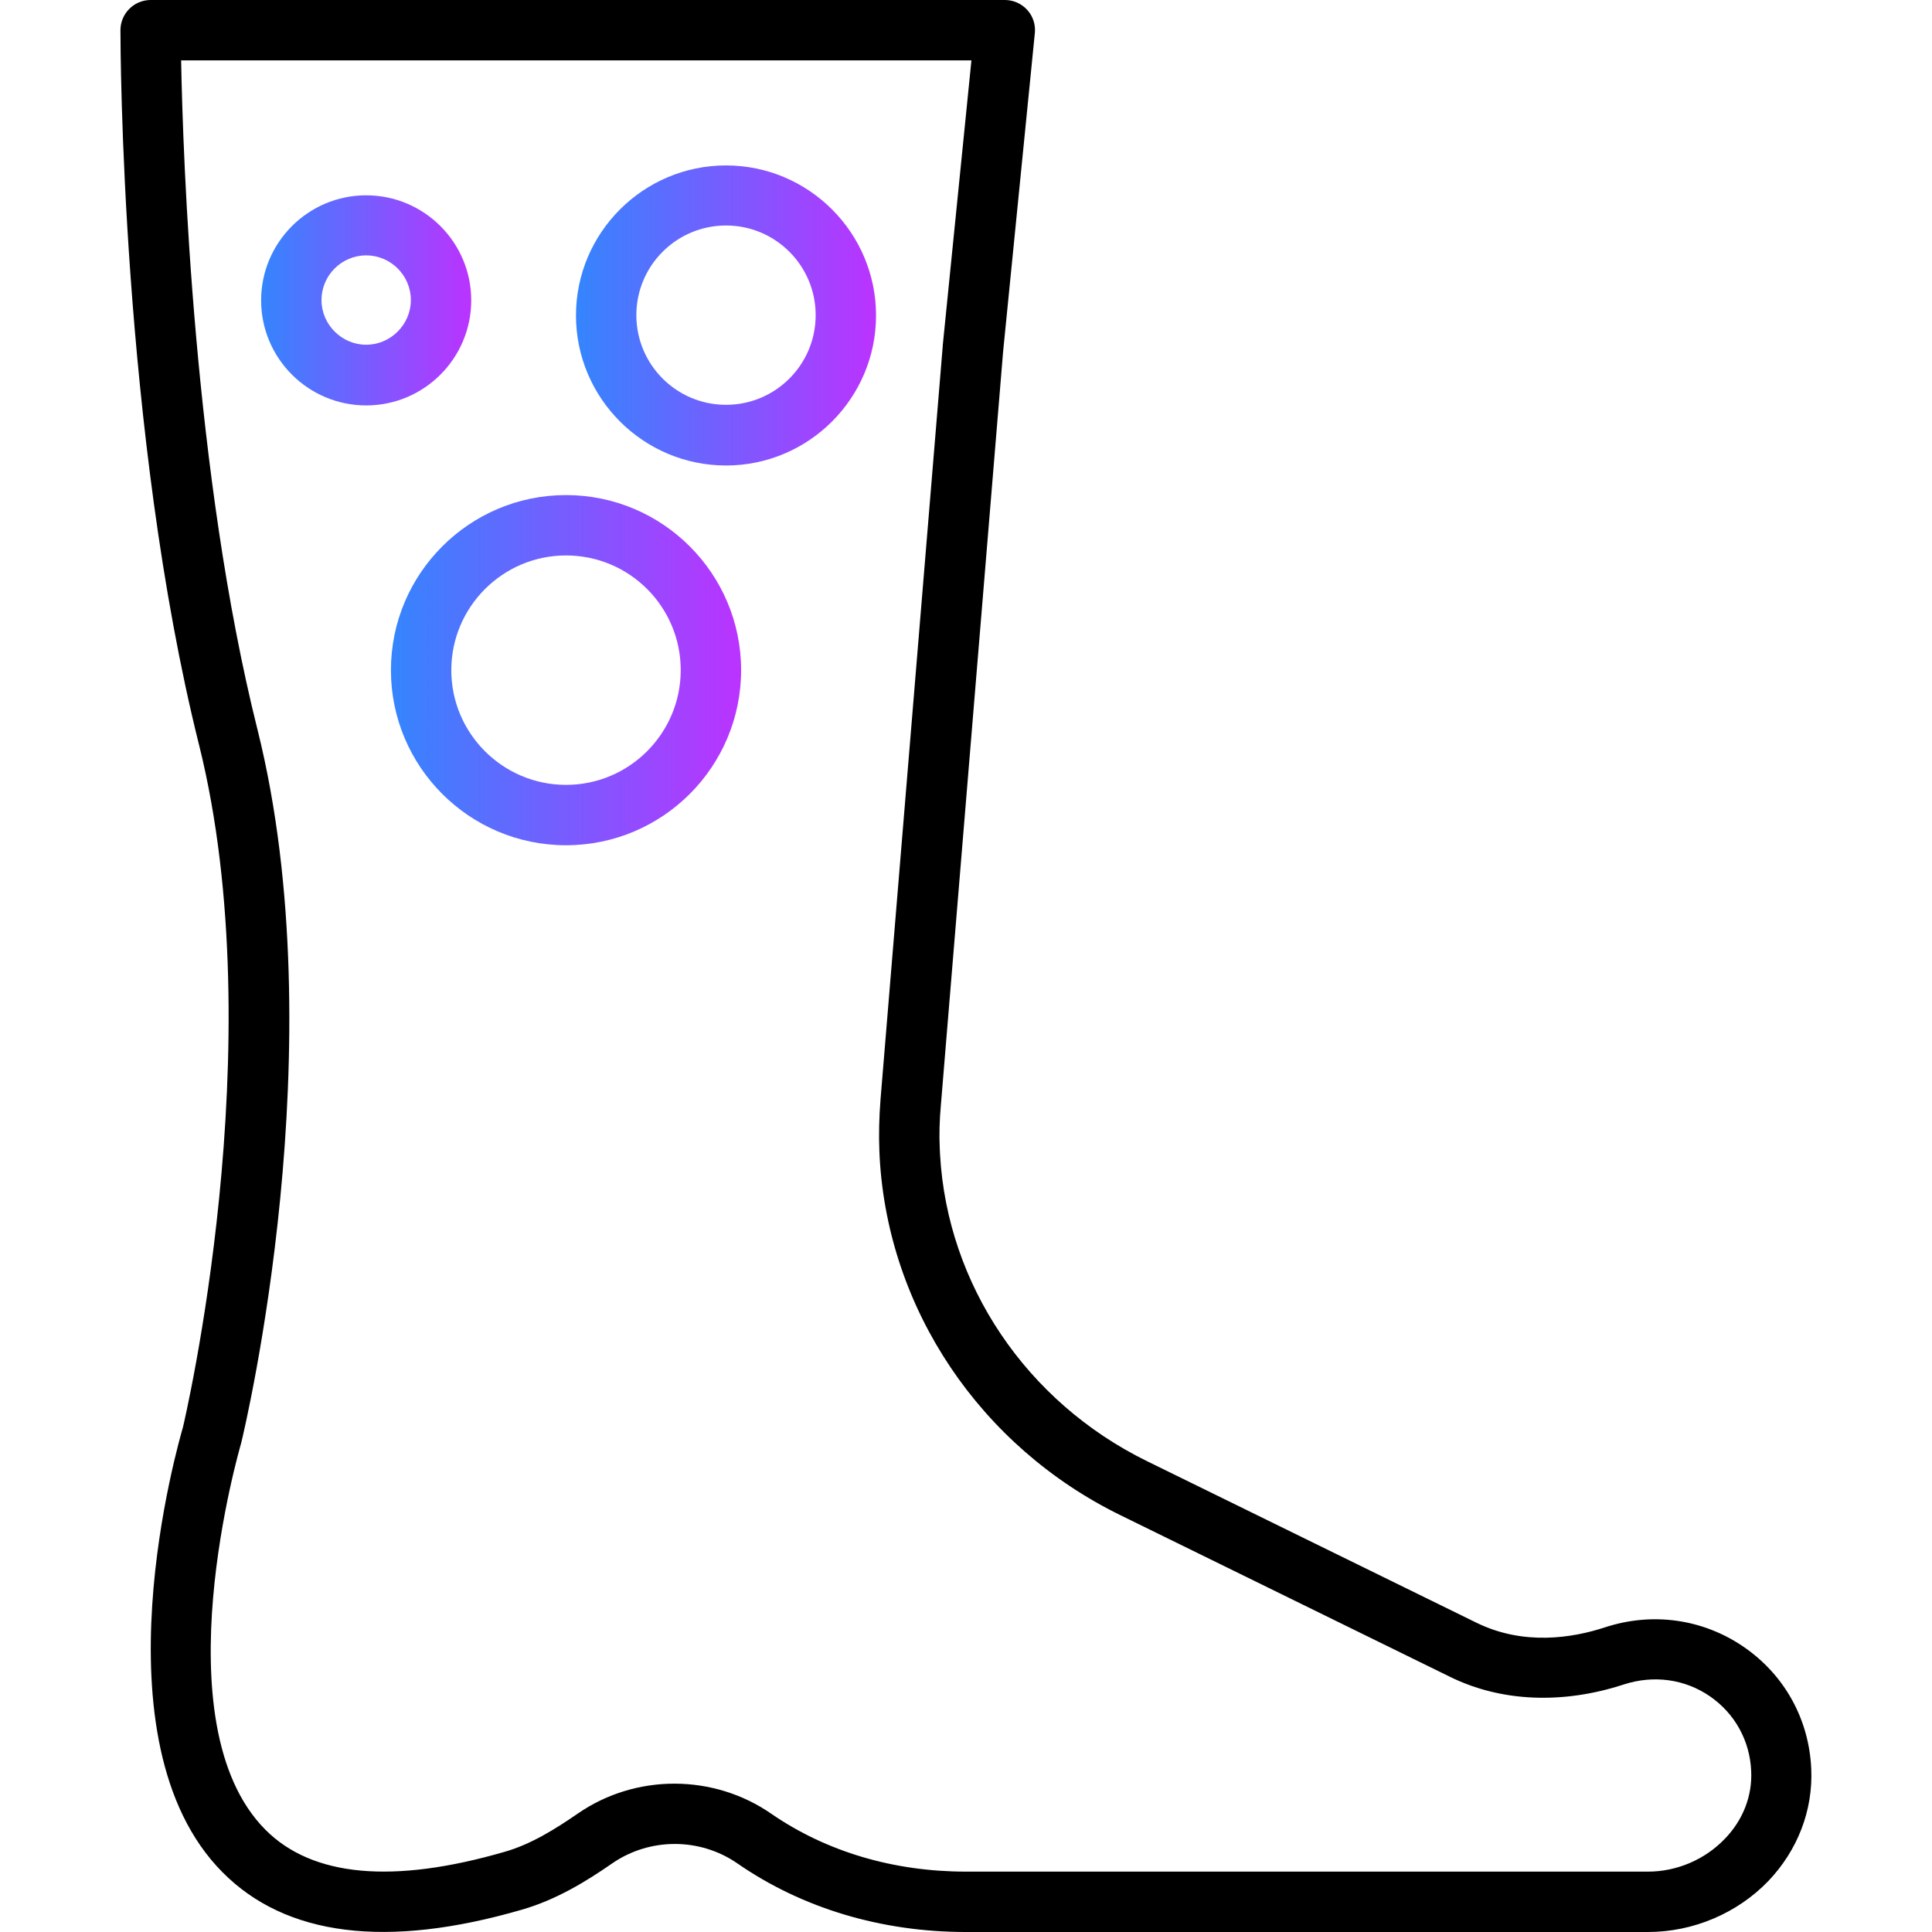 <?xml version="1.0" encoding="utf-8"?>
<!-- Generator: Adobe Illustrator 26.1.0, SVG Export Plug-In . SVG Version: 6.00 Build 0)  -->
<svg version="1.1" xmlns="http://www.w3.org/2000/svg" xmlns:xlink="http://www.w3.org/1999/xlink" x="0px" y="0px"
	 viewBox="0 0 64 64" enable-background="new 0 0 64 64" xml:space="preserve">
<g id="Background_swatch">
</g>
<g id="Shapes" display="none">
	<g display="inline">
		<path fill="none" stroke="#000000" stroke-width="2" stroke-linecap="round" stroke-linejoin="round" stroke-miterlimit="10" d="
			M32.24,11.55L33.29,1H4.99c0,0,0,13.12,2.57,23.41S7.02,47.56,7.02,47.56s-5.76,19.3,10,14.74c0.98-0.28,1.86-0.83,2.71-1.41
			c1.59-1.09,3.69-1.09,5.28,0.01c2.04,1.42,4.51,2.09,7,2.09h22.59c2.42,0,4.52-1.95,4.42-4.37c-0.12-2.71-2.78-4.68-5.53-3.78
			c-1.65,0.54-3.43,0.57-5-0.2l-10.93-5.36c-4.25-2.09-7.15-6.27-7.41-11.01c0-0.07-0.01-0.15-0.01-0.22
			c-0.02-0.52,0-1.05,0.04-1.57L32.24,11.55z"/>
	</g>
	<g display="inline">
		<linearGradient id="SVGID_1_" gradientUnits="userSpaceOnUse" x1="8.644" y1="9.947" x2="15.611" y2="9.947">
			<stop  offset="0" style="stop-color:#3485FE"/>
			<stop  offset="1" style="stop-color:#BB33FF"/>
		</linearGradient>
		
			<circle fill="none" stroke="url(#SVGID_1_)" stroke-width="2" stroke-linecap="round" stroke-linejoin="round" stroke-miterlimit="13.333" cx="12.13" cy="9.95" r="2.48"/>
		
			<linearGradient id="SVGID_00000093888255677276223730000013726491568434868925_" gradientUnits="userSpaceOnUse" x1="12.948" y1="22.199" x2="24.551" y2="22.199">
			<stop  offset="0" style="stop-color:#3485FE"/>
			<stop  offset="1" style="stop-color:#BB33FF"/>
		</linearGradient>
		
			<circle fill="none" stroke="url(#SVGID_00000093888255677276223730000013726491568434868925_)" stroke-width="2" stroke-linecap="round" stroke-linejoin="round" stroke-miterlimit="13.333" cx="18.75" cy="22.2" r="4.8"/>
		
			<linearGradient id="SVGID_00000078038114946621003310000002678294607650634638_" gradientUnits="userSpaceOnUse" x1="19.074" y1="10.444" x2="29.021" y2="10.444">
			<stop  offset="0" style="stop-color:#3485FE"/>
			<stop  offset="1" style="stop-color:#BB33FF"/>
		</linearGradient>
		
			<circle fill="none" stroke="url(#SVGID_00000078038114946621003310000002678294607650634638_)" stroke-width="2" stroke-linecap="round" stroke-linejoin="round" stroke-miterlimit="13.333" cx="24.05" cy="10.44" r="3.97"/>
	</g>
</g>
<g id="Final">
	<g>
		<path d="M54.59,64H32c-2.81,0-5.43-0.79-7.57-2.27c-1.24-0.86-2.9-0.86-4.14-0.01c-0.88,0.61-1.86,1.21-3,1.54
			c-4.48,1.3-7.82,0.88-9.92-1.24C3.03,57.65,5.94,47.7,6.06,47.28c0.02-0.08,3.01-12.7,0.53-22.62C4.02,14.36,3.99,1.54,3.99,1
			c0-0.55,0.45-1,1-1h28.3c0.28,0,0.55,0.12,0.74,0.33c0.19,0.21,0.28,0.49,0.25,0.77l-1.05,10.54l-2.06,24.94
			c-0.05,0.54-0.06,1.02-0.04,1.44l0.01,0.22c0.24,4.31,2.86,8.2,6.85,10.16l10.93,5.36c1.56,0.76,3.17,0.5,4.24,0.15
			c1.58-0.52,3.26-0.28,4.61,0.65c1.35,0.93,2.16,2.4,2.23,4.04c0.06,1.37-0.45,2.69-1.42,3.71C57.55,63.38,56.09,64,54.59,64z M6,2
			c0.06,3.24,0.42,13.74,2.53,22.17c2.6,10.41-0.41,23.1-0.54,23.63c-0.04,0.14-2.71,9.28,0.8,12.81c1.55,1.56,4.22,1.81,7.94,0.73
			c0.87-0.25,1.68-0.76,2.42-1.27c1.92-1.32,4.5-1.31,6.41,0.02C27.38,61.34,29.6,62,32,62h22.59c0.96,0,1.89-0.4,2.55-1.09
			c0.6-0.62,0.91-1.42,0.87-2.24c-0.04-1-0.54-1.91-1.37-2.48c-0.83-0.57-1.86-0.71-2.85-0.39c-2.02,0.66-4.06,0.58-5.75-0.25
			l-10.93-5.36c-4.63-2.27-7.69-6.81-7.97-11.85l-0.01-0.23c-0.02-0.52-0.01-1.08,0.04-1.71l2.06-24.94c0,0,0-0.01,0-0.02L32.18,2H6
			z"/>
	</g>
	<g>
		
			<linearGradient id="SVGID_00000102518141140360918960000000972350629166249348_" gradientUnits="userSpaceOnUse" x1="8.644" y1="9.947" x2="15.61" y2="9.947">
			<stop  offset="0" style="stop-color:#3485FE"/>
			<stop  offset="1" style="stop-color:#BB33FF"/>
		</linearGradient>
		<path fill="url(#SVGID_00000102518141140360918960000000972350629166249348_)" d="M12.13,13.43c-1.92,0-3.48-1.56-3.48-3.48
			s1.56-3.48,3.48-3.48s3.48,1.56,3.48,3.48S14.05,13.43,12.13,13.43z M12.13,8.46c-0.82,0-1.48,0.67-1.48,1.48s0.67,1.48,1.48,1.48
			s1.48-0.67,1.48-1.48S12.95,8.46,12.13,8.46z"/>
		
			<linearGradient id="SVGID_00000113318568798430043500000002598914577757229468_" gradientUnits="userSpaceOnUse" x1="12.948" y1="22.199" x2="24.551" y2="22.199">
			<stop  offset="0" style="stop-color:#3485FE"/>
			<stop  offset="1" style="stop-color:#BB33FF"/>
		</linearGradient>
		<path fill="url(#SVGID_00000113318568798430043500000002598914577757229468_)" d="M18.75,28c-3.2,0-5.8-2.6-5.8-5.8
			c0-3.2,2.6-5.8,5.8-5.8c3.2,0,5.8,2.6,5.8,5.8C24.55,25.4,21.95,28,18.75,28z M18.75,18.4c-2.1,0-3.8,1.71-3.8,3.8
			c0,2.1,1.71,3.8,3.8,3.8c2.1,0,3.8-1.71,3.8-3.8C22.55,20.1,20.85,18.4,18.75,18.4z"/>
		
			<linearGradient id="SVGID_00000106139874375690652010000011998151179104785324_" gradientUnits="userSpaceOnUse" x1="19.074" y1="10.444" x2="29.02" y2="10.444">
			<stop  offset="0" style="stop-color:#3485FE"/>
			<stop  offset="1" style="stop-color:#BB33FF"/>
		</linearGradient>
		<path fill="url(#SVGID_00000106139874375690652010000011998151179104785324_)" d="M24.05,15.42c-2.74,0-4.97-2.23-4.97-4.97
			s2.23-4.97,4.97-4.97s4.97,2.23,4.97,4.97S26.79,15.42,24.05,15.42z M24.05,7.47c-1.64,0-2.97,1.33-2.97,2.97
			c0,1.64,1.33,2.97,2.97,2.97c1.64,0,2.97-1.33,2.97-2.97C27.02,8.8,25.69,7.47,24.05,7.47z"/>
	</g>
</g>
<g id="Guides" display="none">
</g>
</svg>
